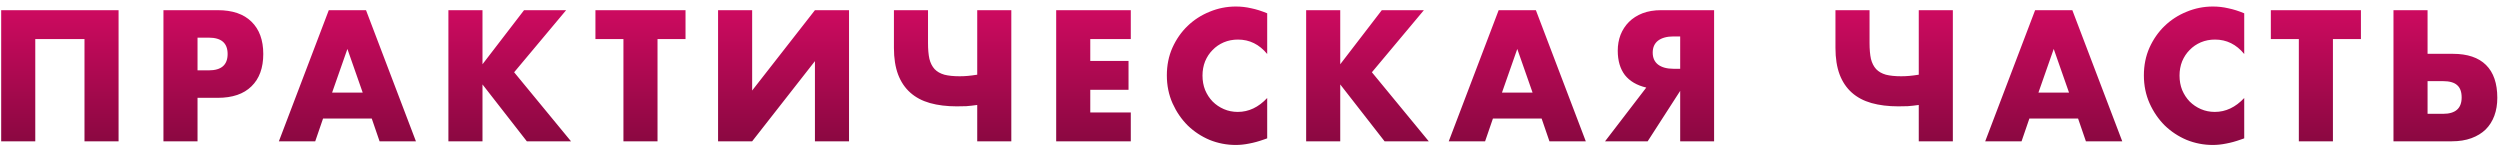 <?xml version="1.0" encoding="UTF-8"?> <svg xmlns="http://www.w3.org/2000/svg" width="230" height="14" viewBox="0 0 230 14" fill="none"><path d="M10.909 13H7.773V3.592H3.245V13H0.109V0.936H10.909V13ZM18.173 6.472H19.213C20.365 6.472 20.941 5.971 20.941 4.968C20.941 3.965 20.365 3.464 19.213 3.464H18.173V6.472ZM18.173 13H15.037V0.936H20.029C21.384 0.936 22.419 1.288 23.133 1.992C23.859 2.696 24.221 3.688 24.221 4.968C24.221 6.248 23.859 7.24 23.133 7.944C22.419 8.648 21.384 9 20.029 9H18.173V13ZM33.369 8.52L31.961 4.504L30.553 8.52H33.369ZM34.201 10.904H29.721L29.001 13H25.657L30.249 0.936H33.673L38.265 13H34.921L34.201 10.904ZM44.389 5.912L48.213 0.936H52.085L47.301 6.648L52.533 13H48.469L44.389 7.768V13H41.253V0.936H44.389V5.912ZM60.492 3.592V13H57.356V3.592H54.78V0.936H63.068V3.592H60.492ZM69.198 0.936V8.328L74.974 0.936H78.11V13H74.974V5.624L69.198 13H66.062V0.936H69.198ZM89.905 9.656C89.531 9.709 89.195 9.747 88.897 9.768C88.598 9.779 88.305 9.784 88.017 9.784C87.099 9.784 86.278 9.683 85.553 9.48C84.838 9.277 84.235 8.957 83.745 8.52C83.254 8.083 82.881 7.528 82.625 6.856C82.369 6.173 82.241 5.357 82.241 4.408V0.936H85.377V3.96C85.377 4.536 85.419 5.021 85.505 5.416C85.601 5.8 85.761 6.115 85.985 6.36C86.209 6.595 86.507 6.765 86.881 6.872C87.254 6.968 87.723 7.016 88.289 7.016C88.534 7.016 88.779 7.005 89.025 6.984C89.27 6.963 89.563 6.925 89.905 6.872V0.936H93.041V13H89.905V9.656ZM104.033 3.592H100.305V5.608H103.825V8.264H100.305V10.344H104.033V13H97.169V0.936H104.033V3.592ZM116.582 4.968C115.856 4.083 114.96 3.64 113.894 3.64C113.424 3.64 112.987 3.725 112.582 3.896C112.187 4.067 111.846 4.301 111.558 4.6C111.27 4.888 111.04 5.235 110.87 5.64C110.71 6.045 110.63 6.483 110.63 6.952C110.63 7.432 110.71 7.875 110.87 8.28C111.04 8.685 111.27 9.037 111.558 9.336C111.856 9.635 112.203 9.869 112.598 10.04C112.992 10.211 113.419 10.296 113.878 10.296C114.88 10.296 115.782 9.869 116.582 9.016V12.728L116.262 12.84C115.782 13.011 115.334 13.133 114.918 13.208C114.502 13.293 114.091 13.336 113.686 13.336C112.854 13.336 112.054 13.181 111.286 12.872C110.528 12.552 109.856 12.109 109.27 11.544C108.694 10.968 108.23 10.291 107.878 9.512C107.526 8.723 107.35 7.864 107.35 6.936C107.35 6.008 107.52 5.16 107.862 4.392C108.214 3.613 108.678 2.947 109.254 2.392C109.84 1.827 110.518 1.389 111.286 1.08C112.054 0.76 112.859 0.6 113.702 0.6C114.182 0.6 114.651 0.653 115.11 0.76C115.579 0.856 116.07 1.011 116.582 1.224V4.968ZM123.302 5.912L127.126 0.936H130.998L126.214 6.648L131.446 13H127.382L123.302 7.768V13H120.166V0.936H123.302V5.912ZM140.997 8.52L139.589 4.504L138.181 8.52H140.997ZM141.829 10.904H137.349L136.629 13H133.285L137.877 0.936H141.301L145.893 13H142.549L141.829 10.904ZM154.577 3.352H153.969C153.361 3.352 152.887 3.48 152.545 3.736C152.215 3.992 152.049 4.36 152.049 4.84C152.049 5.32 152.215 5.688 152.545 5.944C152.887 6.2 153.361 6.328 153.969 6.328H154.577V3.352ZM151.457 8.056C150.593 7.853 149.937 7.469 149.489 6.904C149.052 6.328 148.833 5.581 148.833 4.664C148.833 4.141 148.919 3.656 149.089 3.208C149.271 2.749 149.527 2.355 149.857 2.024C150.199 1.683 150.615 1.416 151.105 1.224C151.607 1.032 152.177 0.936 152.817 0.936H157.697V13H154.577V8.36L151.585 13H147.665L151.457 8.056ZM176.526 9.656C176.153 9.709 175.817 9.747 175.518 9.768C175.22 9.779 174.926 9.784 174.638 9.784C173.721 9.784 172.9 9.683 172.174 9.48C171.46 9.277 170.857 8.957 170.366 8.52C169.876 8.083 169.502 7.528 169.246 6.856C168.99 6.173 168.862 5.357 168.862 4.408V0.936H171.998V3.96C171.998 4.536 172.041 5.021 172.126 5.416C172.222 5.8 172.382 6.115 172.606 6.36C172.83 6.595 173.129 6.765 173.502 6.872C173.876 6.968 174.345 7.016 174.91 7.016C175.156 7.016 175.401 7.005 175.646 6.984C175.892 6.963 176.185 6.925 176.526 6.872V0.936H179.662V13H176.526V9.656ZM190.351 8.52L188.943 4.504L187.535 8.52H190.351ZM191.183 10.904H186.703L185.983 13H182.639L187.231 0.936H190.655L195.247 13H191.903L191.183 10.904ZM206.469 4.968C205.744 4.083 204.848 3.64 203.781 3.64C203.312 3.64 202.875 3.725 202.469 3.896C202.075 4.067 201.733 4.301 201.445 4.6C201.157 4.888 200.928 5.235 200.757 5.64C200.597 6.045 200.517 6.483 200.517 6.952C200.517 7.432 200.597 7.875 200.757 8.28C200.928 8.685 201.157 9.037 201.445 9.336C201.744 9.635 202.091 9.869 202.485 10.04C202.88 10.211 203.307 10.296 203.765 10.296C204.768 10.296 205.669 9.869 206.469 9.016V12.728L206.149 12.84C205.669 13.011 205.221 13.133 204.805 13.208C204.389 13.293 203.979 13.336 203.573 13.336C202.741 13.336 201.941 13.181 201.173 12.872C200.416 12.552 199.744 12.109 199.157 11.544C198.581 10.968 198.117 10.291 197.765 9.512C197.413 8.723 197.237 7.864 197.237 6.936C197.237 6.008 197.408 5.16 197.749 4.392C198.101 3.613 198.565 2.947 199.141 2.392C199.728 1.827 200.405 1.389 201.173 1.08C201.941 0.76 202.747 0.6 203.589 0.6C204.069 0.6 204.539 0.653 204.997 0.76C205.467 0.856 205.957 1.011 206.469 1.224V4.968ZM214.629 3.592V13H211.493V3.592H208.917V0.936H217.205V3.592H214.629ZM223.336 10.472H224.76C225.901 10.472 226.472 9.971 226.472 8.968C226.472 8.445 226.333 8.067 226.056 7.832C225.789 7.587 225.352 7.464 224.744 7.464H223.336V10.472ZM225.672 4.952C227.005 4.952 228.019 5.293 228.712 5.976C229.405 6.659 229.752 7.667 229.752 9C229.752 9.608 229.661 10.157 229.48 10.648C229.299 11.139 229.032 11.56 228.68 11.912C228.328 12.253 227.891 12.52 227.368 12.712C226.845 12.904 226.243 13 225.56 13H220.2V0.936H223.336V4.952H225.672Z" fill="url(#paint0_linear_3171_635)"></path><defs><linearGradient id="paint0_linear_3171_635" x1="114.5" y1="-4" x2="114.5" y2="17" gradientUnits="userSpaceOnUse"><stop stop-opacity="0"></stop><stop offset="0" stop-color="#E80B6C"></stop><stop offset="1" stop-color="#750737"></stop></linearGradient></defs></svg> 